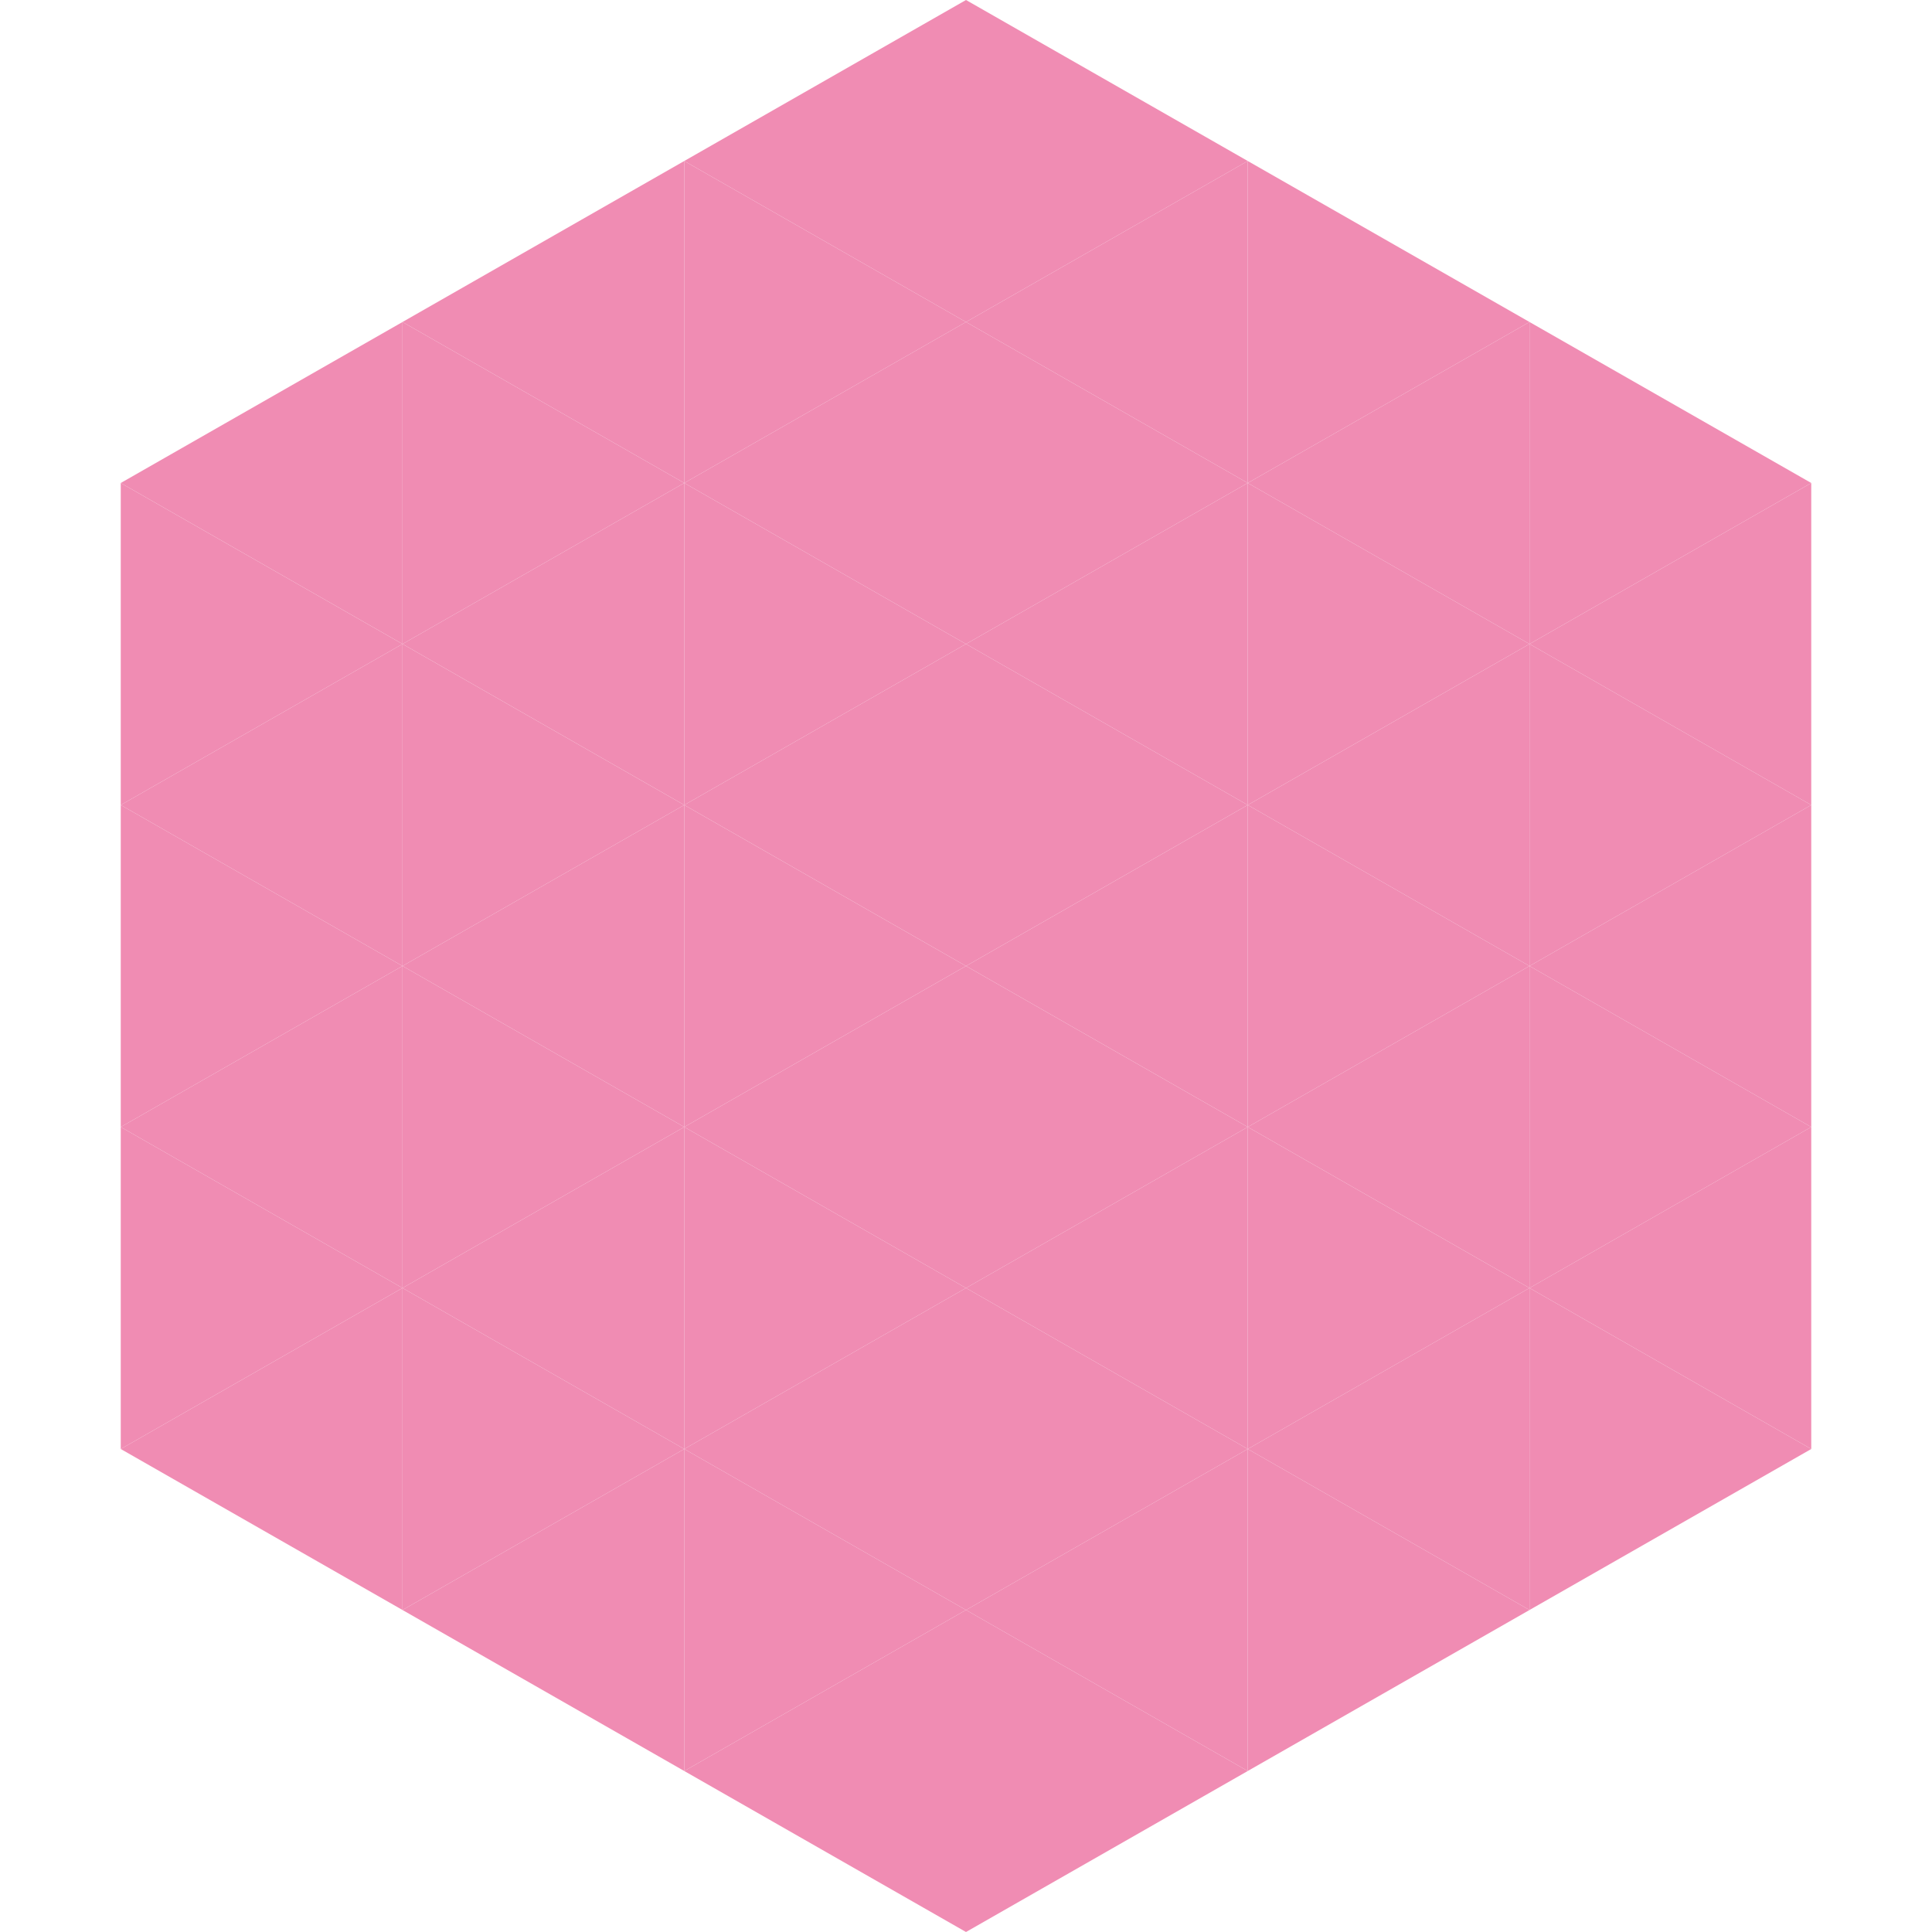 <?xml version="1.0"?>
<!-- Generated by SVGo -->
<svg width="240" height="240"
     xmlns="http://www.w3.org/2000/svg"
     xmlns:xlink="http://www.w3.org/1999/xlink">
<polygon points="50,40 15,60 50,80" style="fill:rgb(240,140,179)" />
<polygon points="190,40 225,60 190,80" style="fill:rgb(240,140,179)" />
<polygon points="15,60 50,80 15,100" style="fill:rgb(240,140,179)" />
<polygon points="225,60 190,80 225,100" style="fill:rgb(240,140,179)" />
<polygon points="50,80 15,100 50,120" style="fill:rgb(240,140,179)" />
<polygon points="190,80 225,100 190,120" style="fill:rgb(240,140,179)" />
<polygon points="15,100 50,120 15,140" style="fill:rgb(240,140,179)" />
<polygon points="225,100 190,120 225,140" style="fill:rgb(240,140,179)" />
<polygon points="50,120 15,140 50,160" style="fill:rgb(240,140,179)" />
<polygon points="190,120 225,140 190,160" style="fill:rgb(240,140,179)" />
<polygon points="15,140 50,160 15,180" style="fill:rgb(240,140,179)" />
<polygon points="225,140 190,160 225,180" style="fill:rgb(240,140,179)" />
<polygon points="50,160 15,180 50,200" style="fill:rgb(240,140,179)" />
<polygon points="190,160 225,180 190,200" style="fill:rgb(240,140,179)" />
<polygon points="15,180 50,200 15,220" style="fill:rgb(255,255,255); fill-opacity:0" />
<polygon points="225,180 190,200 225,220" style="fill:rgb(255,255,255); fill-opacity:0" />
<polygon points="50,0 85,20 50,40" style="fill:rgb(255,255,255); fill-opacity:0" />
<polygon points="190,0 155,20 190,40" style="fill:rgb(255,255,255); fill-opacity:0" />
<polygon points="85,20 50,40 85,60" style="fill:rgb(240,140,179)" />
<polygon points="155,20 190,40 155,60" style="fill:rgb(240,140,179)" />
<polygon points="50,40 85,60 50,80" style="fill:rgb(240,140,179)" />
<polygon points="190,40 155,60 190,80" style="fill:rgb(240,140,179)" />
<polygon points="85,60 50,80 85,100" style="fill:rgb(240,140,179)" />
<polygon points="155,60 190,80 155,100" style="fill:rgb(240,140,179)" />
<polygon points="50,80 85,100 50,120" style="fill:rgb(240,140,179)" />
<polygon points="190,80 155,100 190,120" style="fill:rgb(240,140,179)" />
<polygon points="85,100 50,120 85,140" style="fill:rgb(240,140,179)" />
<polygon points="155,100 190,120 155,140" style="fill:rgb(240,140,179)" />
<polygon points="50,120 85,140 50,160" style="fill:rgb(240,140,179)" />
<polygon points="190,120 155,140 190,160" style="fill:rgb(240,140,179)" />
<polygon points="85,140 50,160 85,180" style="fill:rgb(240,140,179)" />
<polygon points="155,140 190,160 155,180" style="fill:rgb(240,140,179)" />
<polygon points="50,160 85,180 50,200" style="fill:rgb(240,140,179)" />
<polygon points="190,160 155,180 190,200" style="fill:rgb(240,140,179)" />
<polygon points="85,180 50,200 85,220" style="fill:rgb(240,140,179)" />
<polygon points="155,180 190,200 155,220" style="fill:rgb(240,140,179)" />
<polygon points="120,0 85,20 120,40" style="fill:rgb(240,140,179)" />
<polygon points="120,0 155,20 120,40" style="fill:rgb(240,140,179)" />
<polygon points="85,20 120,40 85,60" style="fill:rgb(240,140,179)" />
<polygon points="155,20 120,40 155,60" style="fill:rgb(240,140,179)" />
<polygon points="120,40 85,60 120,80" style="fill:rgb(240,140,179)" />
<polygon points="120,40 155,60 120,80" style="fill:rgb(240,140,179)" />
<polygon points="85,60 120,80 85,100" style="fill:rgb(240,140,179)" />
<polygon points="155,60 120,80 155,100" style="fill:rgb(240,140,179)" />
<polygon points="120,80 85,100 120,120" style="fill:rgb(240,140,179)" />
<polygon points="120,80 155,100 120,120" style="fill:rgb(240,140,179)" />
<polygon points="85,100 120,120 85,140" style="fill:rgb(240,140,179)" />
<polygon points="155,100 120,120 155,140" style="fill:rgb(240,140,179)" />
<polygon points="120,120 85,140 120,160" style="fill:rgb(240,140,179)" />
<polygon points="120,120 155,140 120,160" style="fill:rgb(240,140,179)" />
<polygon points="85,140 120,160 85,180" style="fill:rgb(240,140,179)" />
<polygon points="155,140 120,160 155,180" style="fill:rgb(240,140,179)" />
<polygon points="120,160 85,180 120,200" style="fill:rgb(240,140,179)" />
<polygon points="120,160 155,180 120,200" style="fill:rgb(240,140,179)" />
<polygon points="85,180 120,200 85,220" style="fill:rgb(240,140,179)" />
<polygon points="155,180 120,200 155,220" style="fill:rgb(240,140,179)" />
<polygon points="120,200 85,220 120,240" style="fill:rgb(240,140,179)" />
<polygon points="120,200 155,220 120,240" style="fill:rgb(240,140,179)" />
<polygon points="85,220 120,240 85,260" style="fill:rgb(255,255,255); fill-opacity:0" />
<polygon points="155,220 120,240 155,260" style="fill:rgb(255,255,255); fill-opacity:0" />
</svg>
